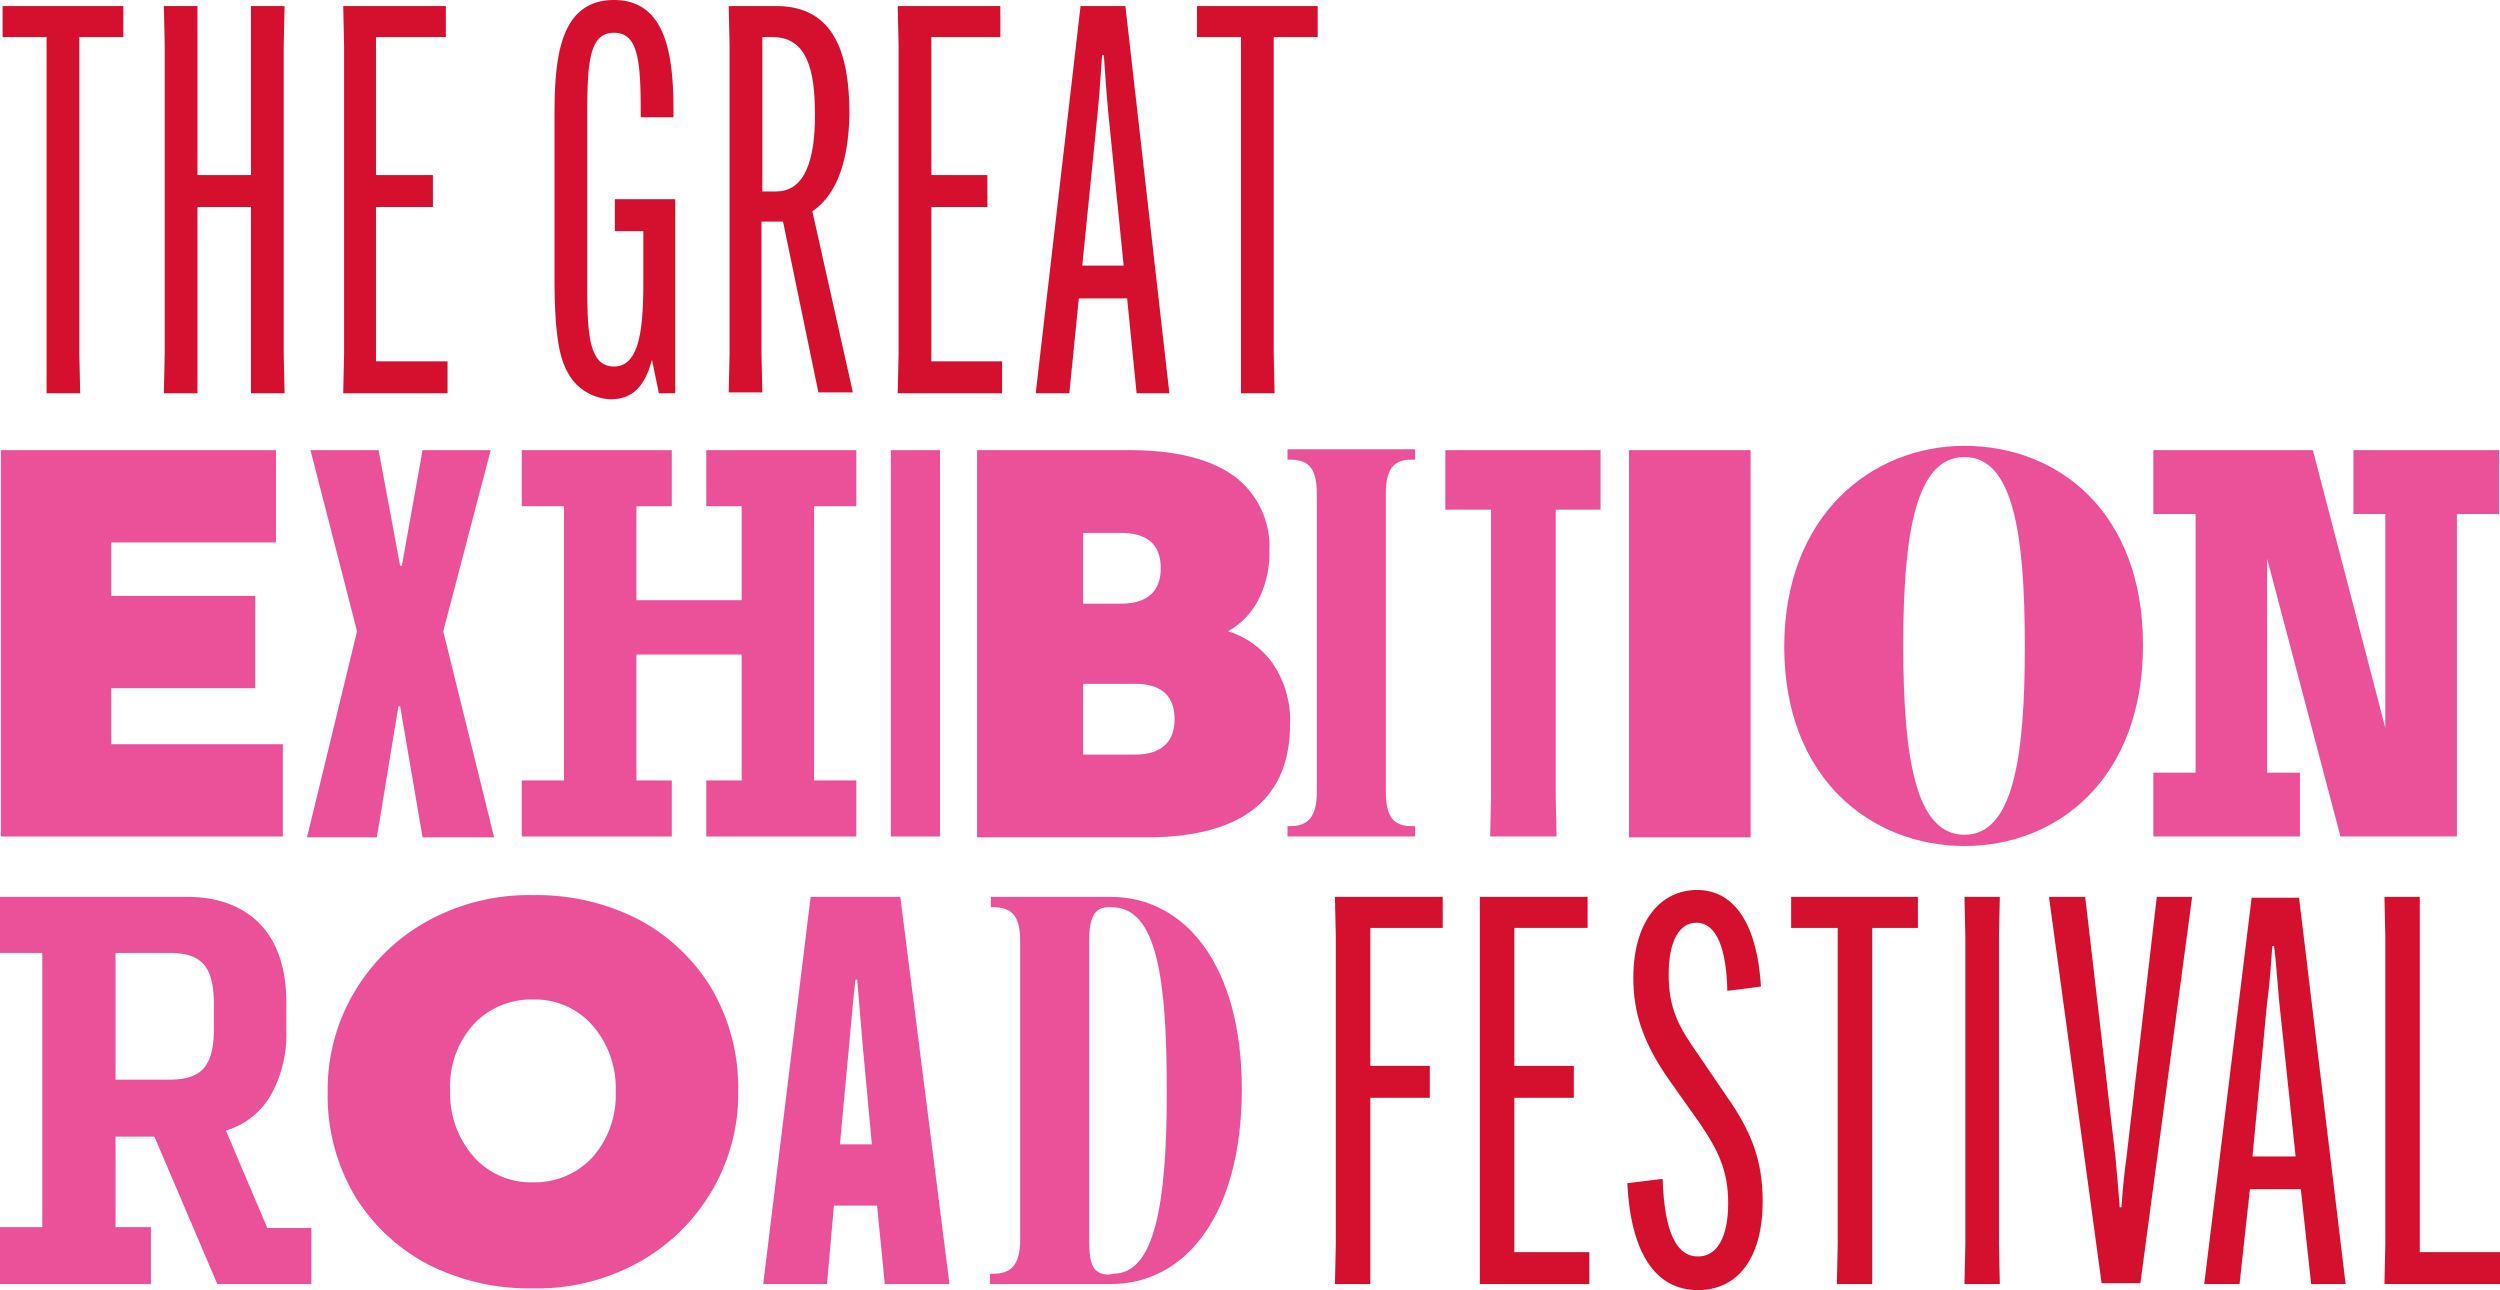 <svg id="f359afd2-196b-4e50-b5a1-72b2dd4ba66b" data-name="Pink and red" xmlns="http://www.w3.org/2000/svg" width="289.9" height="149.6" viewBox="0 0 289.9 149.6"><title>Artboard 1</title><polygon points="0.1 52.2 0.1 97 32.8 97 32.8 86.3 12.9 86.3 12.9 79.8 29.6 79.8 29.6 69.1 12.9 69.1 12.9 62.9 32 62.9 32 52.2 0.1 52.2" style="fill:#ea5198"/><polygon points="46.2 81.9 43.7 97.1 35.6 97.1 41.4 73.2 36 52.2 43.9 52.2 46.4 65.6 46.6 65.6 49 52.2 56.9 52.2 51.4 73.2 57.3 97.1 49 97.1 46.4 81.9 46.2 81.9" style="fill:#ea5198"/><polygon points="60.5 97 60.5 90.5 65.4 90.5 65.4 58.7 60.5 58.7 60.5 52.2 77.9 52.2 77.9 58.7 73.8 58.7 73.8 69.6 86 69.6 86 58.7 81.9 58.7 81.9 52.2 99.3 52.2 99.3 58.7 94.4 58.7 94.4 90.5 99.3 90.5 99.3 97 81.9 97 81.9 90.5 86 90.5 86 75.9 73.8 75.9 73.8 90.5 77.9 90.5 77.9 97 60.5 97" style="fill:#ea5198"/><polygon points="109 52.2 109 56.8 109 92.4 109 97 103.3 97 103.3 92.4 103.3 56.8 103.3 52.2 109 52.2" style="fill:#ea5198"/><path d="M125.6,87.5h6c3,0,4.6-1.4,4.6-4.1s-1.5-4.1-4.6-4.1h-6Zm0-17.5H130c3,0,4.6-1.4,4.6-4.1s-1.5-4.1-4.6-4.1h-4.4ZM113.2,52.2H131c5.3,0,9.3,1,12.1,3a10.2,10.2,0,0,1,4.1,8.7,12,12,0,0,1-1.2,5.5,8.8,8.8,0,0,1-3.6,3.8,9.9,9.9,0,0,1,5.3,3.9,11.79,11.79,0,0,1,1.9,6.8c0,8.8-5.6,13.2-16.7,13.2H113.3V52.2Z" style="fill:#ea5198"/><path d="M149.3,95.8h.3c2.2,0,3.1-1.2,3.1-4V57.3c0-2.8-.8-4-3.1-4h-.3V52.1h14.8v1.2h-.4c-2.2,0-3,1.2-3,4V91.8c0,2.8.8,4,3,4h.4V97H149.3Z" style="fill:#ea5198"/><polygon points="180.4 59.1 180.4 92.4 180.5 97 172.8 97 172.9 92.4 172.9 59.1 167.6 59.1 167.6 52.2 185.6 52.2 185.6 59.1 180.4 59.1" style="fill:#ea5198"/><rect x="188.9" y="52.2" width="14.1" height="44.9" style="fill:#ea5198"/><path d="M234.8,75c0-13.3-1.4-22-7-22s-7.1,8.7-7.1,21.8c0,13.3,1.5,22,7.1,22s7-8.8,7-21.8m-27.9,0c0-15.2,10.1-23.3,20.9-23.3s20.7,7.6,20.7,23.1-9.9,23.3-20.7,23.3S206.9,90.3,206.9,75" style="fill:#ea5198"/><polygon points="272.9 52.2 272.9 59.6 276.6 59.6 276.6 84.4 268.2 52.2 249.7 52.2 249.7 59.6 254.6 59.6 254.6 89.6 249.7 89.6 249.7 97 266.7 97 266.7 89.6 262.9 89.6 262.9 64.8 271.4 97 284.9 97 284.9 59.6 289.8 59.6 289.8 52.2 272.9 52.2" style="fill:#ea5198"/><path d="M13.4,125.2h6.2c1.9,0,3.2-.4,4-1.3s1.2-2.4,1.2-4.5v-3c0-2.2-.4-3.7-1.2-4.6s-2.1-1.3-4-1.3H13.4Zm4.1,23.7H0v-6.6H4.9V110.5H0V104H21.7c3.6,0,6.5,1.1,8.5,3.2s3,5.2,3,9v3.3a14.36,14.36,0,0,1-1.8,7.5,8.91,8.91,0,0,1-5.2,4.1L31,142.4h5.1v6.5H25.2l-7.3-17.1H13.4v10.5h4.1Z" style="fill:#ea5198"/><path d="M61.8,137.1a9.13,9.13,0,0,0,6.9-2.9,10.87,10.87,0,0,0,2.7-7.6,11.13,11.13,0,0,0-2.7-7.7,8.87,8.87,0,0,0-6.9-3,9.13,9.13,0,0,0-6.9,2.9,10.71,10.71,0,0,0-2.7,7.6,11.13,11.13,0,0,0,2.7,7.7,8.87,8.87,0,0,0,6.9,3m0,12.3a25.8,25.8,0,0,1-12.2-2.8,21.82,21.82,0,0,1-8.5-8,22.84,22.84,0,0,1-3.1-12,22.06,22.06,0,0,1,3-11.4,22.32,22.32,0,0,1,8.4-8.3,24.3,24.3,0,0,1,12.4-3.1A25.8,25.8,0,0,1,74,106.6a21.82,21.82,0,0,1,8.5,8,22.84,22.84,0,0,1,3.1,12,22.06,22.06,0,0,1-3,11.4,22.32,22.32,0,0,1-8.4,8.3,24.3,24.3,0,0,1-12.4,3.1" style="fill:#ea5198"/><path d="M97.4,132.7h3.7L100,120.8l-.6-7.2h-.2c-.2,1.6-.5,5-.7,7.2Zm-1.5,16.2H88.5L94,104h10.4l5.7,44.9h-7.5l-.9-9.1h-5Z" style="fill:#ea5198"/><path d="M129.1,147.7c4.8,0,6.2-8.1,6.2-21.1s-1.1-21.4-6.4-21.4h-.3c-1.6,0-2.3,1-2.3,3.9v34.8c0,2.8.5,3.9,2.3,3.9l.5-.1Zm-14.2,0h.3c2.2,0,3.1-1.2,3.1-4V109.2c0-2.8-.8-4-3.1-4h-.3V104h13.9c8.6,0,15.2,7.9,15.2,22.3s-6.4,22.6-15.2,22.6h-14v-1.2Z" style="fill:#ea5198"/><polygon points="0.3 0.7 0.3 4.3 5.4 4.3 5.4 41 5.4 45.6 9.3 45.6 9.2 41 9.2 4.3 14.3 4.3 14.3 0.7 0.3 0.7" style="fill:#d5102e"/><polygon points="29.1 0.7 29.1 5.3 29.1 20.3 22.9 20.3 22.9 5.3 22.9 0.7 19 0.7 19.1 5.3 19.1 41 19 45.6 22.9 45.6 22.9 41 22.9 24 29.1 24 29.1 41 29.1 45.6 33 45.6 32.9 41 32.9 5.3 33 0.7 29.1 0.7" style="fill:#d5102e"/><polygon points="39.8 0.7 39.9 5.3 39.9 41 39.8 45.6 51.9 45.6 51.9 41.9 43.6 41.9 43.6 24 50.2 24 50.2 20.3 43.6 20.3 43.6 4.3 51.7 4.3 51.7 0.7 39.8 0.7" style="fill:#d5102e"/><path d="M66.5,44.2c-1.5-1.9-2.2-4.5-2.2-12.1V14.2c0-6.3.1-14.2,6.9-14.2,6.6,0,6.9,7.7,6.9,13.4v.2H74.3v-.2c0-6.1-.2-9.6-3.1-9.6s-3.1,3.5-3.1,9.6V32.9c0,5.5.1,9.6,3.1,9.6s3.4-4.5,3.4-9.9V26.8H71.3V23.1h7V45.6H76.4l-.8-3.9h0c-.9,3.5-2.6,4.6-4.8,4.6a5.94,5.94,0,0,1-4.3-2.1" style="fill:#d5102e"/><path d="M88.3,22.2H90c3.4,0,4.5-3.8,4.5-8.8v-.2c0-5-.9-8.9-4.9-8.9H88.4V22.2Zm5.9,2.3,4.7,21h-4L90.8,25.7H88.3V40.9l.1,4.6H84.5l.1-4.6V5.3L84.5.7H90c6.8,0,8.5,5.6,8.5,12.5v.1c-.1,5-1.3,9.2-4.3,11.2" style="fill:#d5102e"/><polygon points="104.1 0.7 104.2 5.3 104.2 41 104.1 45.6 116.2 45.6 116.2 41.9 108 41.9 108 24 114.5 24 114.5 20.3 108 20.3 108 4.3 116 4.3 116 0.7 104.1 0.7" style="fill:#d5102e"/><path d="M125.5,30.8h4.8l-1.8-17.9c-.2-2.1-.4-5.1-.5-6.5h-.2c-.1,1.4-.3,4.5-.5,6.5ZM124,45.6h-3.9L125.3.7h5.2l5.1,44.9h-3.8l-1.1-11h-5.6Z" style="fill:#d5102e"/><polygon points="138.8 0.7 138.8 4.3 143.9 4.3 143.9 41 143.9 45.6 147.8 45.6 147.7 41 147.7 4.3 152.8 4.3 152.8 0.7 138.8 0.7" style="fill:#d5102e"/><polygon points="154.8 104 154.9 108.6 154.9 144.3 154.8 148.9 158.9 148.9 158.9 144.3 158.9 127.3 165.8 127.3 165.8 123.6 158.9 123.6 158.9 107.6 167.3 107.6 167.3 104 154.8 104" style="fill:#d5102e"/><polygon points="171.6 104 171.6 108.6 171.6 144.3 171.6 148.9 184.3 148.9 184.3 145.2 175.6 145.2 175.6 127.3 182.5 127.3 182.5 123.6 175.6 123.6 175.6 107.6 184.1 107.6 184.1 104 171.6 104" style="fill:#d5102e"/><path d="M192.8,136.7c.2,6.2,1.6,9,4.1,9,2.2,0,3.5-2.2,3.5-6.2,0-3.8-1.2-6.2-3.4-9.4l-3.4-4.8c-3.1-4.4-4.2-7.9-4.2-11.9,0-6.5,3.1-10.2,7.4-10.2,4.5,0,7,4.3,7.4,11.2l-3.9.5c-.1-4.8-1.2-7.9-3.6-7.9-1.9,0-3.2,2-3.2,6s1.2,6.1,3.3,9.1l3.4,5c2.9,4.1,4.2,7.5,4.2,12.2,0,6.6-2.9,10.3-7.5,10.3-5,0-7.8-4.4-8.2-12.4Z" style="fill:#d5102e"/><polygon points="207.7 104 207.7 107.6 213.1 107.6 213.1 144.3 213 148.9 217.1 148.9 217.1 144.3 217.1 107.6 222.4 107.6 222.4 104 207.7 104" style="fill:#d5102e"/><polygon points="227.8 104 227.9 108.6 227.9 144.3 227.8 148.9 231.9 148.9 231.8 144.3 231.8 108.6 231.9 104 227.8 104" style="fill:#d5102e"/><path d="M237.6,104h4.2l3.5,30.1c.2,2,.4,4.5.5,5.9h.2c.1-1.4.3-3.9.6-5.9l3.5-30.1h4.1l-6,44.8h-4.5Z" style="fill:#d5102e"/><path d="M261.2,134.1h5l-1.9-17.9c-.2-2.1-.4-5.1-.6-6.5h-.2c-.1,1.4-.3,4.5-.6,6.5Zm-1.5,14.8h-4.1l5.5-44.8h5.5l5.4,44.8h-4l-1.2-11h-5.9Z" style="fill:#d5102e"/><polygon points="276.5 104 276.6 108.6 276.6 144.3 276.5 148.9 289.9 148.9 289.9 145.2 280.6 145.2 280.6 108.6 280.6 104 276.5 104" style="fill:#d5102e"/></svg>